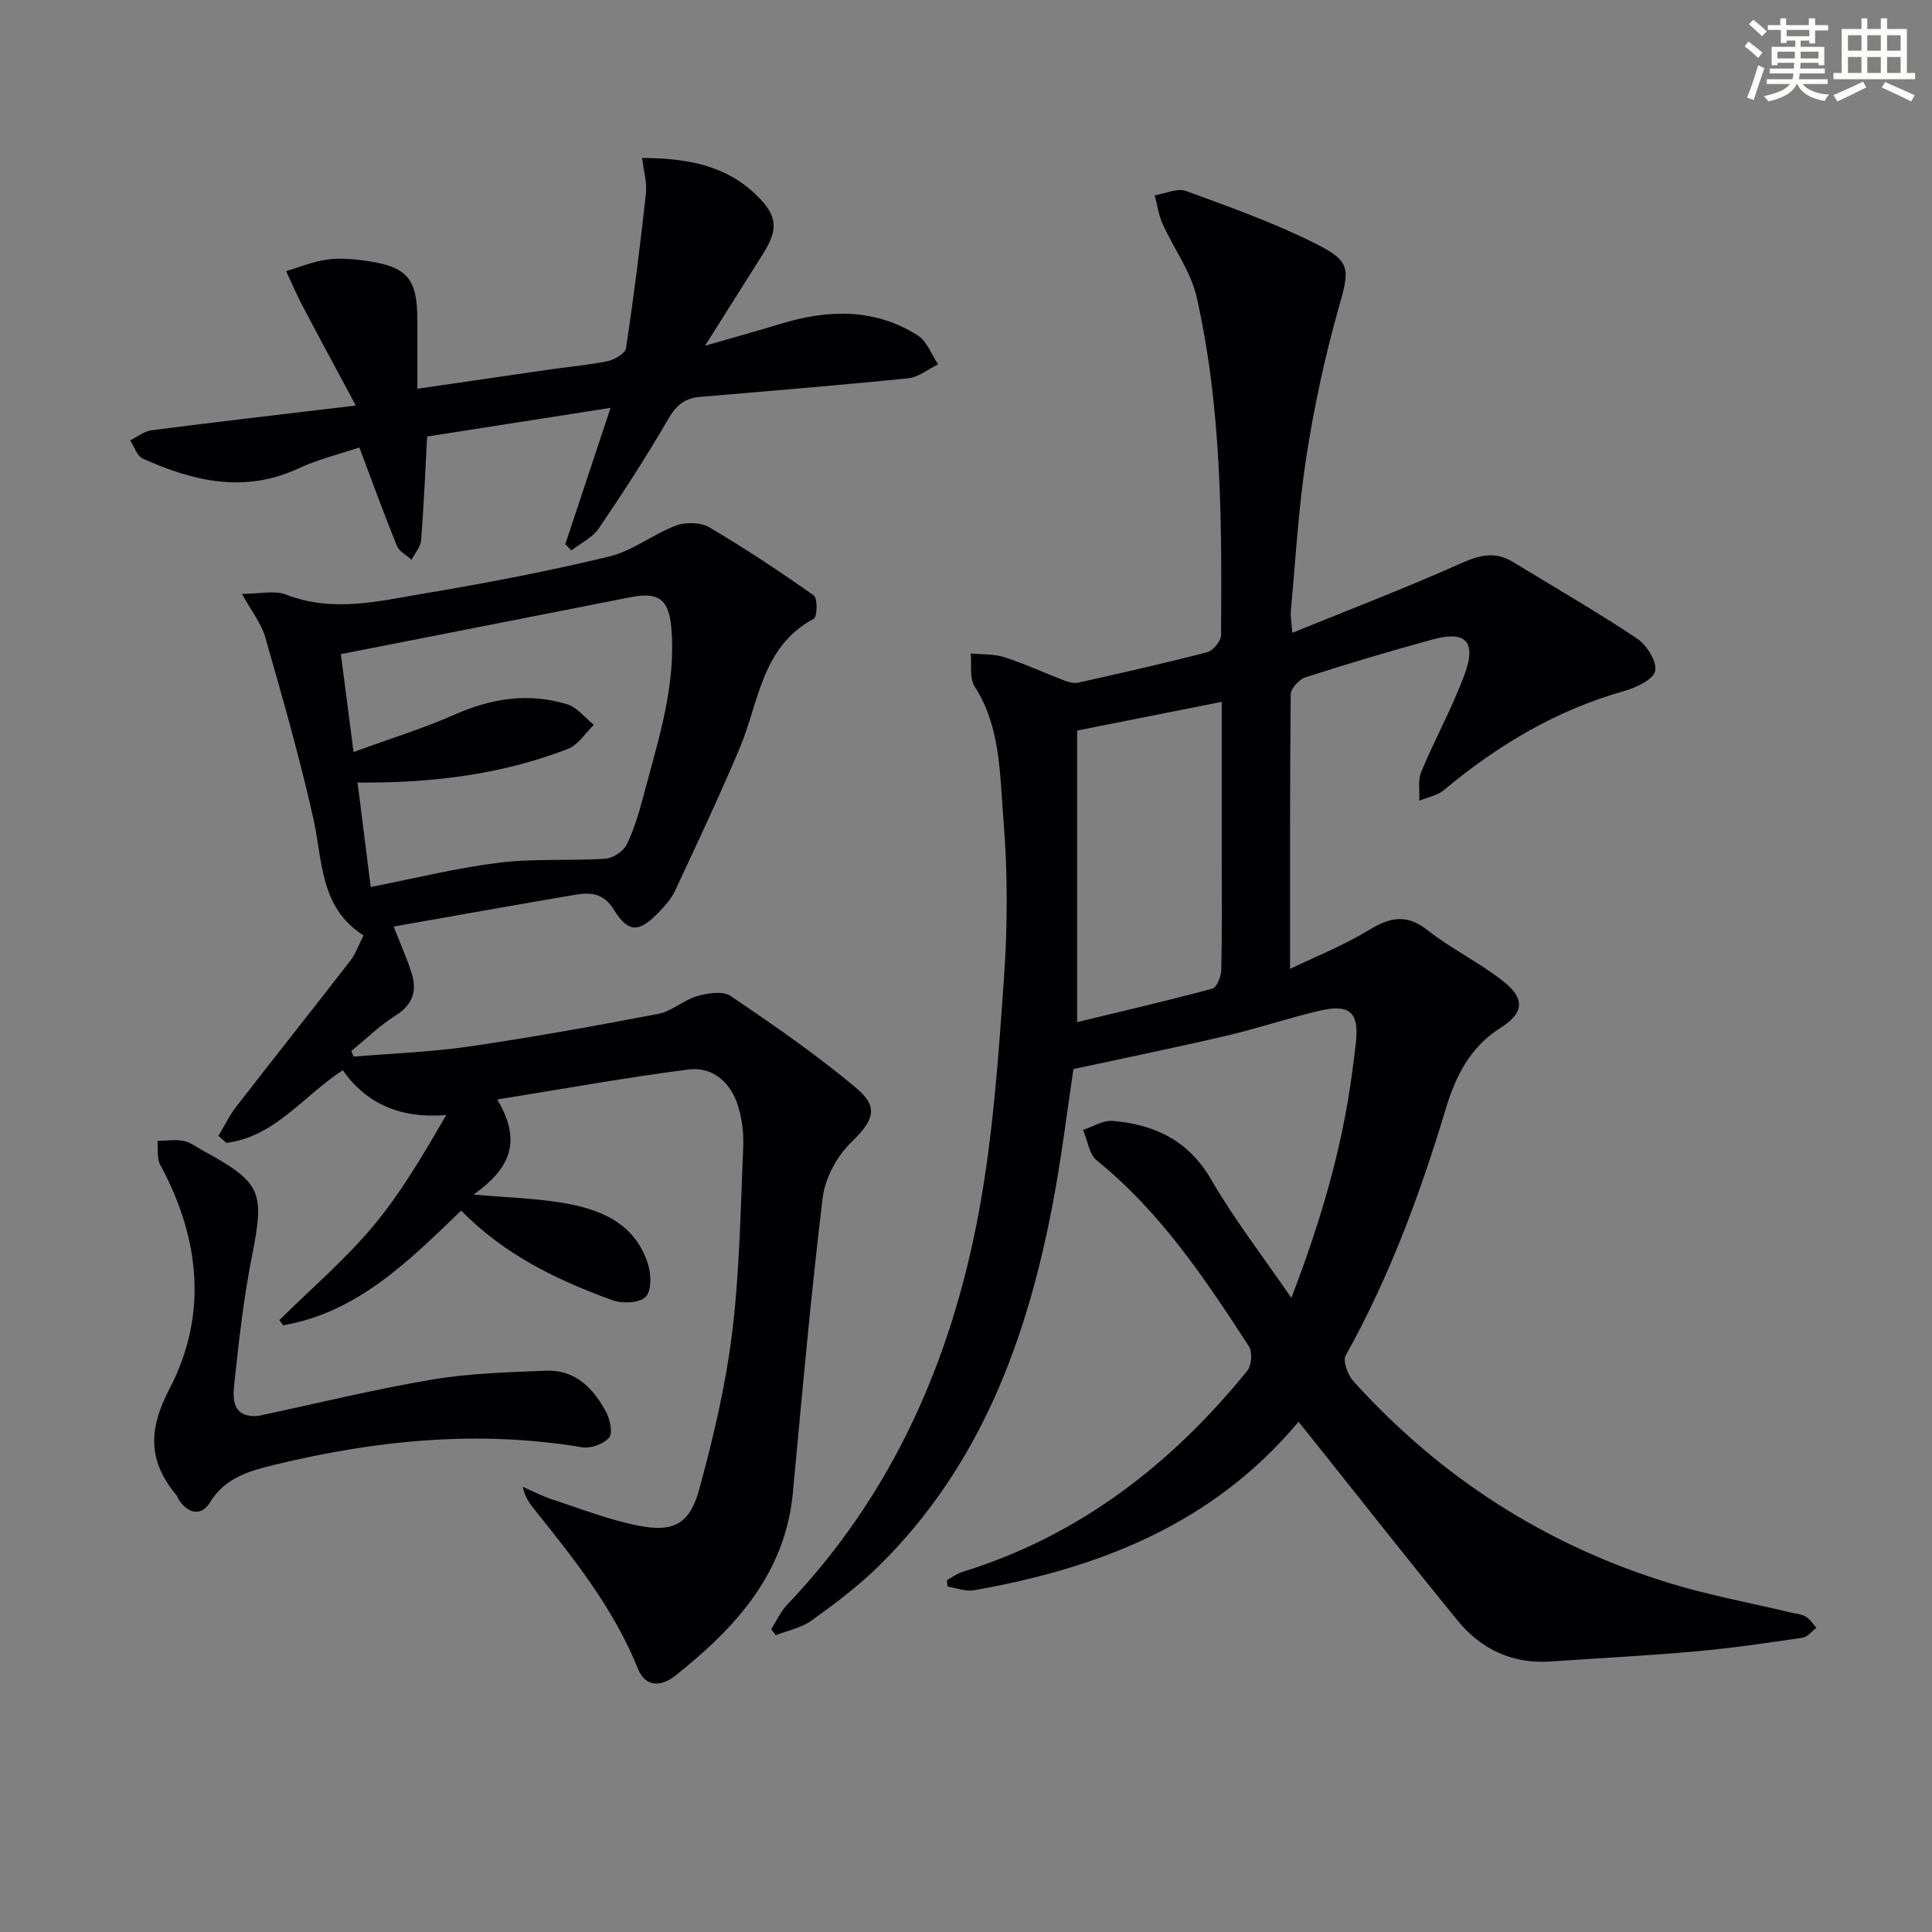 <svg enable-background="new 0 0 400 400" viewBox="0 0 400 400" xmlns="http://www.w3.org/2000/svg"><rect x="0" y="0" width="400" height="400" fill="#808080" stroke="none"/><g fill="#010103"><path d="m267.56 131.02c12.04-4.9 23.59-9.32 34.87-14.37 3.83-1.71 7.07-2.57 10.74-.34 8.62 5.25 17.37 10.3 25.76 15.89 2.01 1.34 4.18 4.82 3.75 6.73-.42 1.81-3.99 3.45-6.47 4.15-14.05 3.98-26.19 11.24-37.3 20.53-1.35 1.13-3.36 1.46-5.06 2.16.1-2.01-.32-4.24.41-5.99 2.81-6.74 6.37-13.18 8.92-20.01 2.59-6.95.33-9.27-6.65-7.36-8.8 2.41-17.56 5.02-26.24 7.82-1.31.42-3.05 2.31-3.06 3.53-.19 18.8-.14 37.6-.14 56.84 5.1-2.46 10.96-4.79 16.27-8.01 4.34-2.63 7.77-3.48 12.15-.04 4.93 3.87 10.69 6.68 15.63 10.54 4.69 3.65 4.41 6.65-.55 9.77-6.24 3.93-9.27 10.09-11.22 16.58-5.33 17.73-11.7 34.96-20.75 51.18-.65 1.16.42 4.05 1.58 5.33 18.02 19.97 39.92 34.03 65.65 41.88 8.07 2.46 16.42 4 24.65 5.96 1.12.27 2.36.34 3.32.89.9.51 1.51 1.53 2.25 2.33-.95.71-1.83 1.92-2.87 2.07-7.4 1.08-14.81 2.17-22.25 2.83-9.93.89-19.9 1.39-29.85 2.08-7.92.55-14.41-2.47-19.31-8.47-10.21-12.5-20.18-25.2-30.25-37.81-.81-1.01-1.63-2.02-2.7-3.34-17.7 21.16-41.3 30.33-67.23 34.88-1.71.3-3.62-.49-5.43-.77-.05-.44-.09-.87-.14-1.31 1.08-.59 2.09-1.38 3.24-1.73 24.19-7.48 43.23-22.26 58.97-41.65.89-1.1 1.08-3.89.32-5.06-9.08-13.96-18.3-27.82-31.49-38.47-1.6-1.29-1.92-4.18-2.84-6.33 2.04-.66 4.14-2.02 6.11-1.86 8.68.74 15.71 4.02 20.43 12.17 4.78 8.27 10.69 15.88 16.58 24.48 6.07-15.79 10.49-30.86 12.58-46.57.28-2.14.58-4.28.8-6.43.63-6.13-1.29-7.92-7.57-6.45-6.46 1.51-12.77 3.65-19.22 5.16-10.29 2.41-20.65 4.52-31.71 6.91-1.25 8.32-2.4 17.84-4.16 27.24-5.33 28.39-14.97 54.83-36.13 75.64-4.25 4.18-9.08 7.81-13.93 11.3-2.11 1.52-4.92 2.05-7.41 3.03-.31-.42-.62-.83-.94-1.25 1.1-1.71 1.96-3.65 3.33-5.09 21.85-22.91 34.01-50.71 39.67-81.32 2.95-15.95 4.06-32.28 5.2-48.5.76-10.91.77-21.97-.13-32.85-.77-9.26-.52-18.95-5.95-27.41-1.11-1.74-.59-4.53-.81-6.84 2.35.23 4.82.08 7.01.79 4.24 1.37 8.31 3.27 12.48 4.86.88.33 1.96.58 2.84.38 8.9-2 17.81-3.99 26.63-6.29 1.22-.32 2.87-2.32 2.87-3.55.16-23.46.15-46.95-5.06-69.98-1.2-5.3-4.75-10.05-7.04-15.13-.83-1.85-1.11-3.95-1.64-5.93 2.18-.35 4.67-1.56 6.48-.9 9.15 3.35 18.4 6.64 27.07 11.02 7.33 3.71 6.76 5.3 4.42 13.6-2.82 10.02-5.01 20.29-6.6 30.58-1.62 10.49-2.2 21.15-3.19 31.74-.1.99.11 1.98.31 4.54zm-44.55 20.23v60.37c9.14-2.21 18.61-4.41 27.98-6.93.93-.25 1.83-2.52 1.86-3.87.18-7.82.09-15.64.09-23.46 0-10.77 0-21.53 0-32.05-9.77 1.93-19.16 3.8-29.93 5.94z"/><path d="m102.94 227.64c5.51 9.15 2.16 14.61-4.88 19.68 6.81.6 12.5.76 18.08 1.66 7.98 1.29 15.3 4.12 18.03 12.77.66 2.09.74 5.52-.49 6.75-1.29 1.28-4.77 1.45-6.8.72-11.47-4.15-22.39-9.38-31.4-18.58-10.84 10.42-21.44 21.09-36.85 23.75-.26-.36-.52-.73-.78-1.09 6.5-6.43 13.52-12.42 19.37-19.4 5.79-6.92 10.4-14.83 15.17-23.04-9.35.76-16.49-2.23-21.42-9.28-8.26 5.37-14.07 13.8-24.11 15.04-.54-.49-1.09-.97-1.63-1.46 1.22-2.02 2.25-4.19 3.68-6.04 7.85-10.12 15.81-20.12 23.63-30.23 1.09-1.4 1.68-3.18 2.73-5.23-9.1-5.75-8.44-15.43-10.41-24.27-2.82-12.6-6.39-25.03-9.94-37.45-.82-2.86-2.84-5.38-4.82-8.98 3.68 0 6.73-.79 9.11.14 9.75 3.8 19.34 1.33 28.88-.27 12.75-2.14 25.48-4.58 38.05-7.61 4.83-1.17 9.07-4.62 13.81-6.4 2.01-.76 5.1-.7 6.89.35 7.42 4.37 14.62 9.15 21.66 14.12.8.57.71 4.43-.02 4.82-10.85 5.8-11.33 17.32-15.38 26.9-4.2 9.93-8.8 19.69-13.36 29.46-.75 1.62-2.05 3.04-3.3 4.35-4.08 4.29-6.33 4.41-9.35-.49-2.16-3.49-4.87-3.61-8.05-3.07-12.57 2.14-25.12 4.38-37.54 6.57 1.39 3.55 2.73 6.53 3.72 9.63 1.17 3.68.26 6.54-3.31 8.78-3.3 2.07-6.14 4.88-9.18 7.36.16.39.33.77.49 1.16 7.97-.67 15.99-.94 23.89-2.09 13.13-1.92 26.19-4.27 39.22-6.77 2.78-.53 5.19-2.85 7.96-3.65 2.2-.63 5.35-1.14 6.96-.05 8.91 6.02 17.8 12.16 26.02 19.06 4.88 4.09 3.49 6.84-1.1 11.31-2.94 2.87-5.36 7.41-5.85 11.46-2.45 20.27-4.26 40.63-6.16 60.97-1.57 16.86-11.95 28.05-24.3 37.9-2.61 2.08-6.08 2.83-7.8-1.45-4.99-12.39-13.18-22.66-21.41-32.93-1.01-1.26-1.98-2.57-2.41-4.68 2.02.87 3.98 1.91 6.06 2.59 5.97 1.95 11.88 4.29 18.01 5.47 7.14 1.38 10.49-.39 12.43-7.47 2.94-10.69 5.5-21.59 6.85-32.57 1.56-12.68 1.73-25.54 2.28-38.34.13-2.93-.24-6.05-1.16-8.83-1.55-4.7-5.24-7.89-10.17-7.26-12.79 1.63-25.48 3.94-39.6 6.21zm-26.19-44c9.01-1.76 17.72-3.93 26.57-5.03 7.25-.9 14.68-.34 22-.82 1.58-.1 3.75-1.54 4.44-2.95 1.58-3.24 2.6-6.8 3.53-10.32 3-11.35 6.75-22.61 5.69-34.61-.53-5.99-2.73-7.4-8.57-6.24-19.79 3.91-39.59 7.78-59.84 11.76.78 5.99 1.63 12.57 2.63 20.27 7.71-2.82 14.51-4.91 20.97-7.77 7.62-3.37 15.31-4.55 23.25-2.12 2.08.64 3.7 2.8 5.53 4.26-1.78 1.71-3.26 4.18-5.38 4.99-13.95 5.39-28.56 7.11-43.54 6.95.9 7.13 1.78 14.14 2.72 21.63z"/><path d="m117.04 112.66c3.06-9.21 6.11-18.41 9.37-28.22-13.13 2.05-25.49 3.98-37.98 5.94-.39 7.24-.68 14.36-1.24 21.45-.11 1.4-1.29 2.71-1.98 4.06-1.04-.95-2.56-1.71-3.04-2.89-2.62-6.43-4.98-12.96-7.77-20.36-4.09 1.38-8.58 2.47-12.7 4.38-11.17 5.16-21.73 2.59-32.14-2.07-1.2-.54-1.76-2.49-2.62-3.78 1.48-.72 2.91-1.89 4.46-2.09 13.44-1.73 26.9-3.29 42.27-5.12-4.18-7.8-7.61-14.11-10.94-20.45-1.26-2.4-2.33-4.91-3.49-7.37 2.79-.83 5.53-1.98 8.38-2.38 2.59-.37 5.33-.16 7.94.2 8.82 1.24 10.85 3.66 10.85 12.41v14.12c9.47-1.38 18.29-2.68 27.12-3.95 4.11-.59 8.26-.94 12.31-1.78 1.43-.3 3.61-1.59 3.77-2.69 1.61-10.64 2.95-21.33 4.13-32.03.24-2.19-.46-4.49-.8-7.34 9 .07 17.14 1.35 23.66 7.69 4.4 4.28 4.6 7.06 1.34 12.22-3.72 5.89-7.43 11.77-11.97 18.97 6.16-1.78 10.97-3.11 15.75-4.56 9.78-2.97 19.4-3.23 28.31 2.44 1.9 1.21 2.82 3.94 4.2 5.97-2.06 1-4.06 2.67-6.2 2.89-14.37 1.46-28.78 2.63-43.17 3.86-3.05.26-4.85 1.71-6.46 4.49-4.49 7.75-9.37 15.29-14.41 22.7-1.31 1.93-3.77 3.09-5.7 4.6-.42-.46-.83-.88-1.25-1.31z"/><path d="m53.42 293.16c11.99-2.55 23.92-5.48 36-7.53 7.76-1.31 15.73-1.52 23.62-1.84 6.05-.25 9.81 3.63 12.44 8.53.83 1.54 1.44 4.36.63 5.32-1.13 1.34-3.82 2.3-5.6 2-21.53-3.6-42.72-1.46-63.71 3.64-5.07 1.23-10.22 2.62-13.36 7.83-1.78 2.95-4.76 2.25-6.6-.93-.08-.14-.09-.34-.19-.46-5.91-7.05-6.11-13.47-1.54-22.22 7.94-15.2 6.31-31.17-1.94-46.34-.73-1.35-.41-3.28-.57-4.94 1.8-.03 3.66-.34 5.39-.01 1.41.27 2.69 1.27 4 1.99 12.26 6.72 12.83 8.49 10.14 22.07-1.7 8.6-2.68 17.36-3.61 26.09-.34 3.16-.56 7.17 4.9 6.8z"/></g><path d="m361.2 9.6.8-1c.9.7 1.9 1.4 2.9 2.3l-.9 1.1c-1-1-2-1.8-2.8-2.4zm.5 10.6c.9-2.1 1.6-4.3 2.3-6.7.4.2.8.4 1.3.6-.7 2.1-1.5 4.3-2.2 6.6zm.4-15.2.9-.9c1 .8 2 1.6 2.8 2.4l-1 1c-.9-.9-1.8-1.7-2.7-2.5zm12.5-1.2h1.2v1.4h2.7v1.1h-2.7v2.7h-1.2v-.6h-1.8v1.3h4.9v3.8h-1.2v-.5h-3.7c0 .4-.1.9-.1 1.2h5.1v1h-5.2c0 .5-.1.9-.2 1.2h6v1h-5.2c1.1 1.3 2.9 2 5.5 2.2-.4.4-.7.8-.9 1.3-2.9-.5-4.8-1.6-5.7-3.5h-.1c-.8 1.7-2.7 2.9-5.9 3.6-.2-.4-.6-.8-.9-1.1 2.8-.6 4.6-1.4 5.4-2.5h-4.8v-1h5.3c.1-.3.2-.7.2-1.2h-4.9v-1h5c0-.4 0-.8.1-1.2h-3.5v.5h-1.2v-3.8h4.9v-1.3h-1.8v.5h-1.2v-2.7h-2.7v-1h2.6v-1.4h1.2v1.4h4.7v-1.4zm-6.6 8.3h3.6c0-.4 0-.9 0-1.4h-3.6zm1.9-4.6h4.7v-1.3h-4.7zm6.6 3.2h-3.7v1.4h3.7z" fill="#fbfcfa"/><path d="m385.3 3.8h1.3v2.2h2.8v-2.2h1.3v2.2h4.1v9.1h1.7v1.3h-16.9v-1.3h1.7v-9.1h4.1v-2.2zm.4 13.1.7 1.2c-1.8.9-3.8 1.9-6 2.9-.2-.4-.5-.8-.8-1.3 2.3-1 4.3-1.9 6.1-2.8zm-3.1-6.4h2.8v-3.2h-2.8zm0 4.6h2.8v-3.3h-2.8zm4-4.6h2.8v-3.2h-2.8zm0 4.6h2.8v-3.3h-2.8zm3.7 1.9c2.1.9 4.1 1.8 6.1 2.7l-.7 1.3c-2.2-1.1-4.2-2-6.1-2.9zm3.2-9.7h-2.8v3.2h2.8zm-2.8 7.8h2.8v-3.3h-2.8z" fill="#fbfcfa"/></svg>